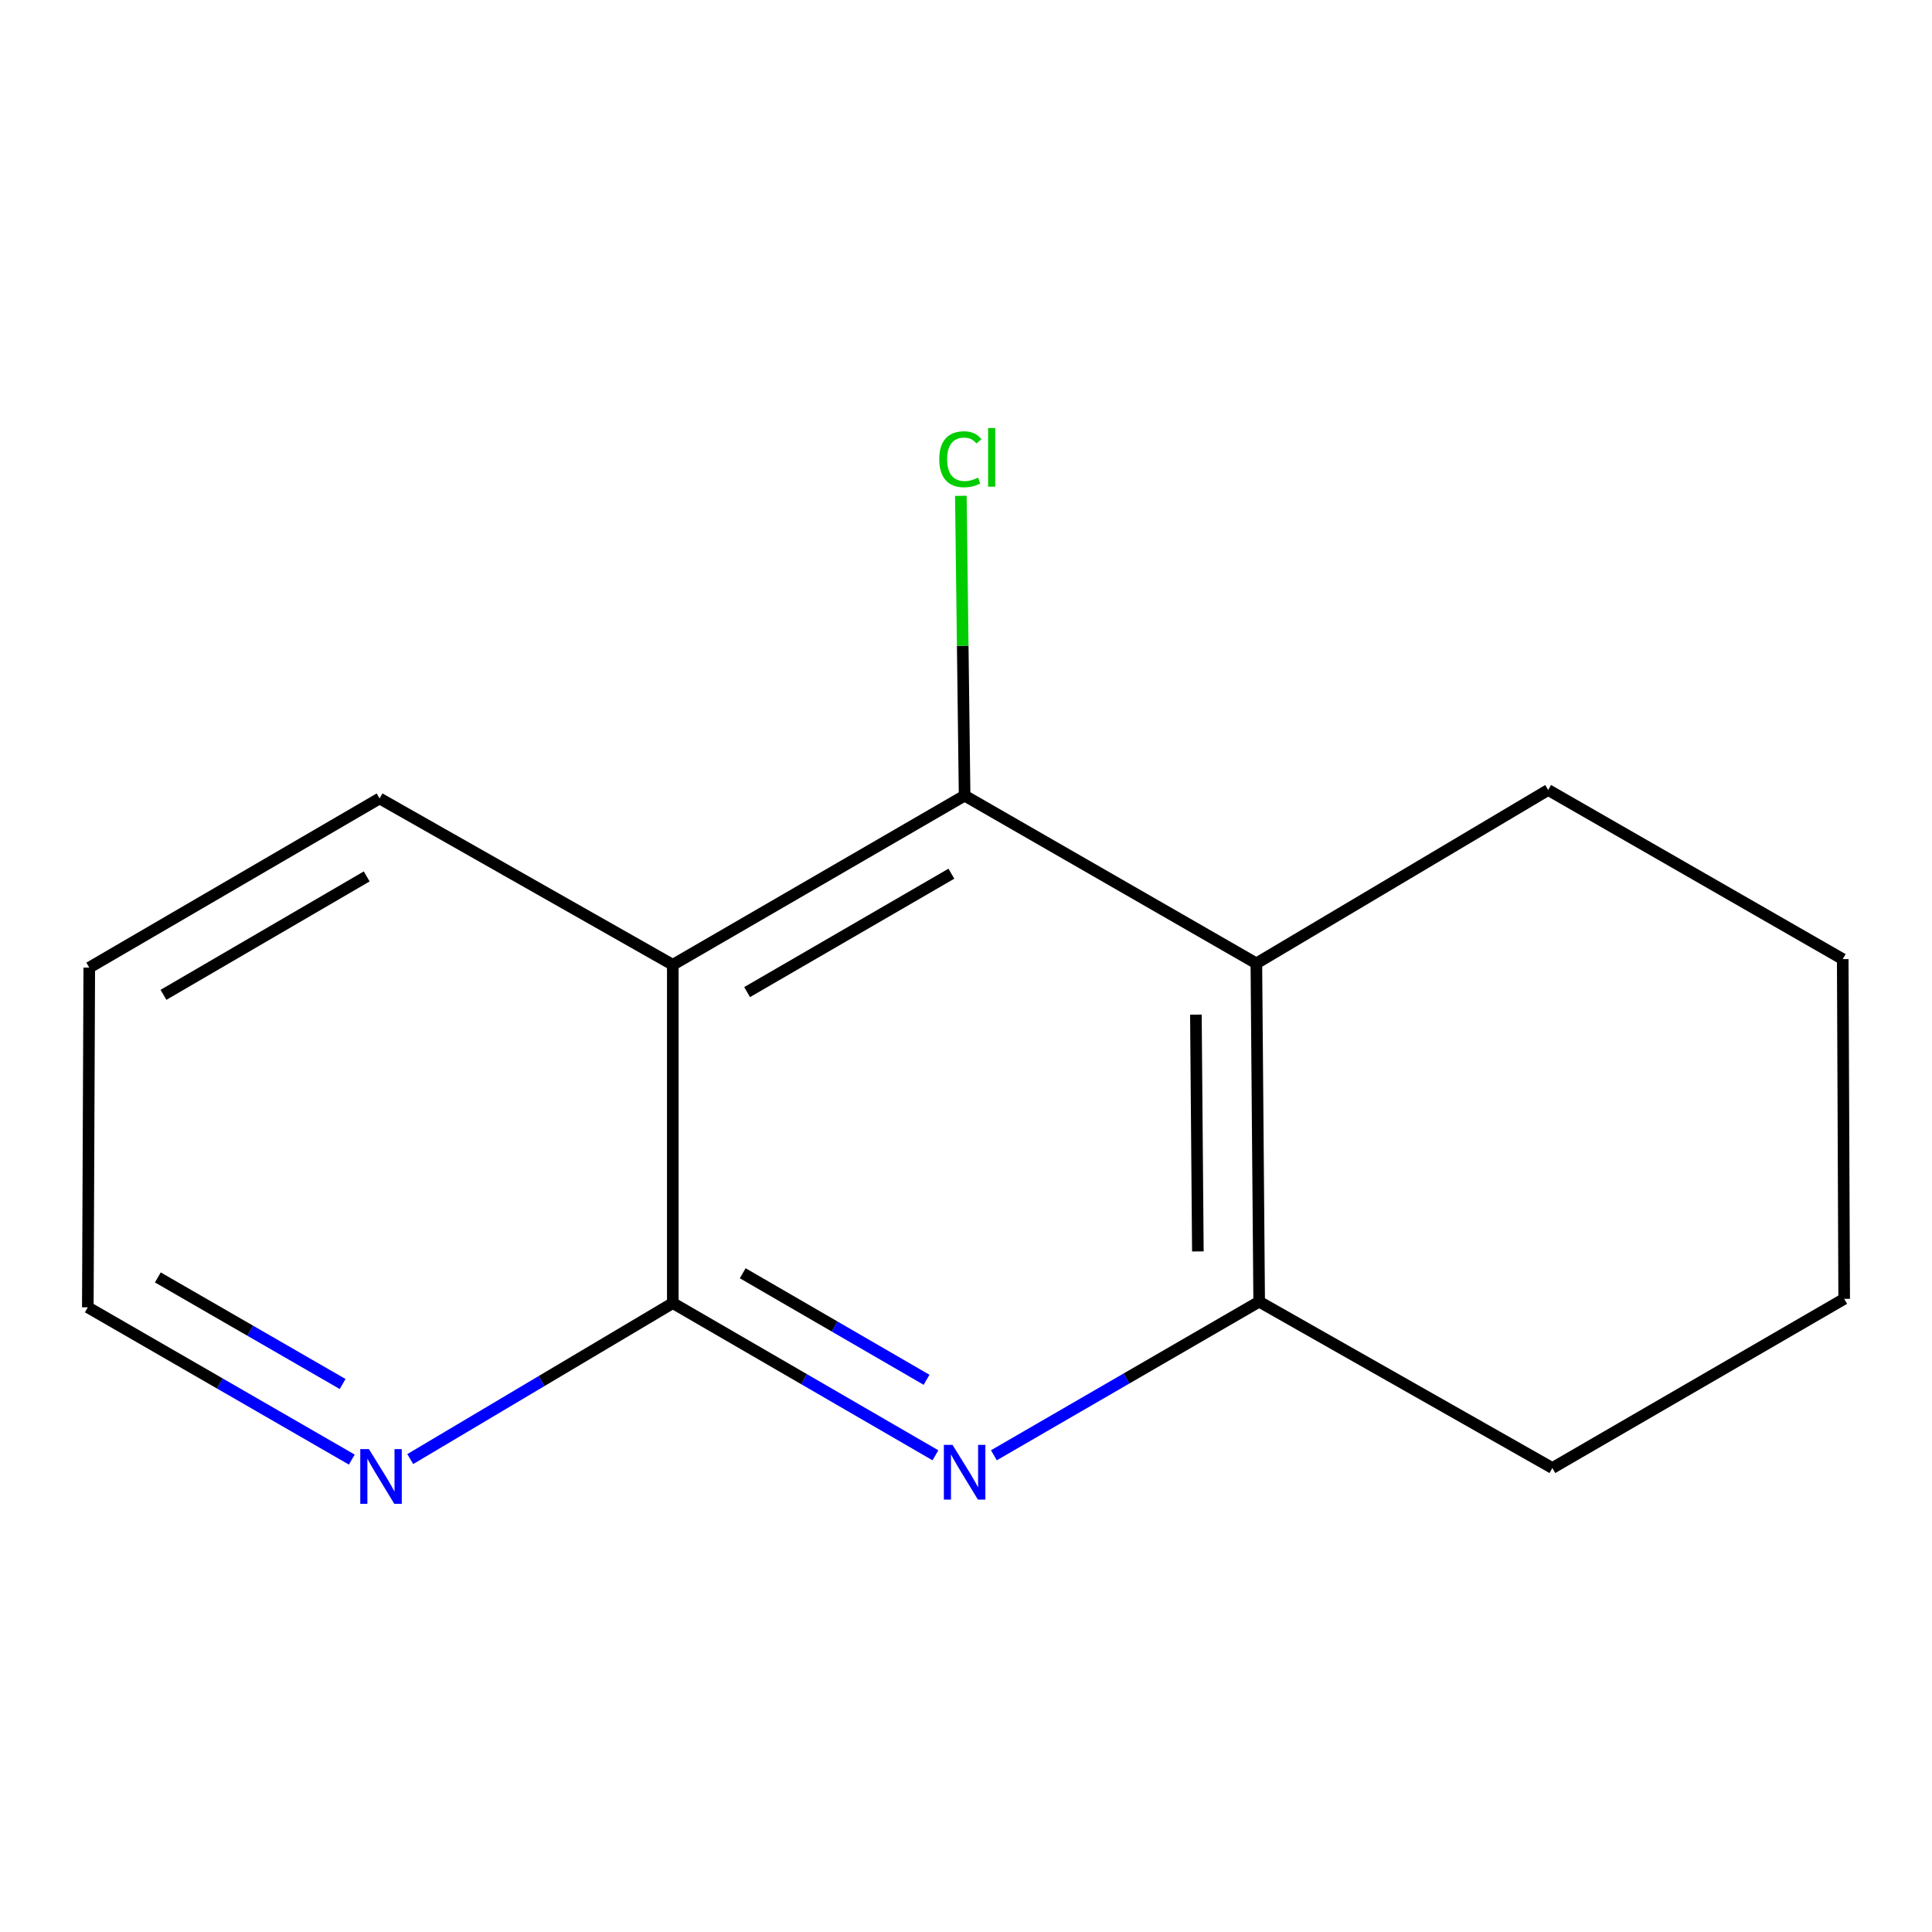 <?xml version='1.0' encoding='iso-8859-1'?>
<svg version='1.1' baseProfile='full'
              xmlns='http://www.w3.org/2000/svg'
                      xmlns:rdkit='http://www.rdkit.org/xml'
                      xmlns:xlink='http://www.w3.org/1999/xlink'
                  xml:space='preserve'
width='1000px' height='1000px' viewBox='0 0 1000 1000'>
<!-- END OF HEADER -->
<rect style='opacity:1.0;fill:#FFFFFF;stroke:none' width='1000' height='1000' x='0' y='0'> </rect>
<path class='bond-0' d='M 348.24,499.378 L 348.24,674.477' style='fill:none;fill-rule:evenodd;stroke:#000000;stroke-width:6px;stroke-linecap:butt;stroke-linejoin:miter;stroke-opacity:1' />
<path class='bond-2' d='M 348.24,499.378 L 499.282,411.82' style='fill:none;fill-rule:evenodd;stroke:#000000;stroke-width:6px;stroke-linecap:butt;stroke-linejoin:miter;stroke-opacity:1' />
<path class='bond-2' d='M 386.701,513.509 L 492.431,452.219' style='fill:none;fill-rule:evenodd;stroke:#000000;stroke-width:6px;stroke-linecap:butt;stroke-linejoin:miter;stroke-opacity:1' />
<path class='bond-7' d='M 348.24,499.378 L 196.479,413.273' style='fill:none;fill-rule:evenodd;stroke:#000000;stroke-width:6px;stroke-linecap:butt;stroke-linejoin:miter;stroke-opacity:1' />
<path class='bond-1' d='M 348.24,674.477 L 416.209,713.87' style='fill:none;fill-rule:evenodd;stroke:#000000;stroke-width:6px;stroke-linecap:butt;stroke-linejoin:miter;stroke-opacity:1' />
<path class='bond-1' d='M 416.209,713.87 L 484.178,753.263' style='fill:none;fill-rule:evenodd;stroke:#0000FF;stroke-width:6px;stroke-linecap:butt;stroke-linejoin:miter;stroke-opacity:1' />
<path class='bond-1' d='M 384.433,659.029 L 432.012,686.604' style='fill:none;fill-rule:evenodd;stroke:#000000;stroke-width:6px;stroke-linecap:butt;stroke-linejoin:miter;stroke-opacity:1' />
<path class='bond-1' d='M 432.012,686.604 L 479.59,714.179' style='fill:none;fill-rule:evenodd;stroke:#0000FF;stroke-width:6px;stroke-linecap:butt;stroke-linejoin:miter;stroke-opacity:1' />
<path class='bond-5' d='M 348.24,674.477 L 280.293,714.846' style='fill:none;fill-rule:evenodd;stroke:#000000;stroke-width:6px;stroke-linecap:butt;stroke-linejoin:miter;stroke-opacity:1' />
<path class='bond-5' d='M 280.293,714.846 L 212.347,755.215' style='fill:none;fill-rule:evenodd;stroke:#0000FF;stroke-width:6px;stroke-linecap:butt;stroke-linejoin:miter;stroke-opacity:1' />
<path class='bond-15' d='M 514.426,753.249 L 583.085,713.495' style='fill:none;fill-rule:evenodd;stroke:#0000FF;stroke-width:6px;stroke-linecap:butt;stroke-linejoin:miter;stroke-opacity:1' />
<path class='bond-15' d='M 583.085,713.495 L 651.743,673.741' style='fill:none;fill-rule:evenodd;stroke:#000000;stroke-width:6px;stroke-linecap:butt;stroke-linejoin:miter;stroke-opacity:1' />
<path class='bond-3' d='M 499.282,411.82 L 650.29,498.643' style='fill:none;fill-rule:evenodd;stroke:#000000;stroke-width:6px;stroke-linecap:butt;stroke-linejoin:miter;stroke-opacity:1' />
<path class='bond-6' d='M 499.282,411.82 L 498.305,334.23' style='fill:none;fill-rule:evenodd;stroke:#000000;stroke-width:6px;stroke-linecap:butt;stroke-linejoin:miter;stroke-opacity:1' />
<path class='bond-6' d='M 498.305,334.23 L 497.327,256.639' style='fill:none;fill-rule:evenodd;stroke:#00CC00;stroke-width:6px;stroke-linecap:butt;stroke-linejoin:miter;stroke-opacity:1' />
<path class='bond-4' d='M 650.29,498.643 L 651.743,673.741' style='fill:none;fill-rule:evenodd;stroke:#000000;stroke-width:6px;stroke-linecap:butt;stroke-linejoin:miter;stroke-opacity:1' />
<path class='bond-4' d='M 618.994,525.169 L 620.011,647.738' style='fill:none;fill-rule:evenodd;stroke:#000000;stroke-width:6px;stroke-linecap:butt;stroke-linejoin:miter;stroke-opacity:1' />
<path class='bond-8' d='M 650.29,498.643 L 801.332,408.896' style='fill:none;fill-rule:evenodd;stroke:#000000;stroke-width:6px;stroke-linecap:butt;stroke-linejoin:miter;stroke-opacity:1' />
<path class='bond-9' d='M 651.743,673.741 L 803.503,759.846' style='fill:none;fill-rule:evenodd;stroke:#000000;stroke-width:6px;stroke-linecap:butt;stroke-linejoin:miter;stroke-opacity:1' />
<path class='bond-14' d='M 182.095,755.484 L 113.775,716.075' style='fill:none;fill-rule:evenodd;stroke:#0000FF;stroke-width:6px;stroke-linecap:butt;stroke-linejoin:miter;stroke-opacity:1' />
<path class='bond-14' d='M 113.775,716.075 L 45.455,676.665' style='fill:none;fill-rule:evenodd;stroke:#000000;stroke-width:6px;stroke-linecap:butt;stroke-linejoin:miter;stroke-opacity:1' />
<path class='bond-14' d='M 177.346,716.363 L 129.521,688.776' style='fill:none;fill-rule:evenodd;stroke:#0000FF;stroke-width:6px;stroke-linecap:butt;stroke-linejoin:miter;stroke-opacity:1' />
<path class='bond-14' d='M 129.521,688.776 L 81.697,661.19' style='fill:none;fill-rule:evenodd;stroke:#000000;stroke-width:6px;stroke-linecap:butt;stroke-linejoin:miter;stroke-opacity:1' />
<path class='bond-11' d='M 196.479,413.273 L 46.207,500.831' style='fill:none;fill-rule:evenodd;stroke:#000000;stroke-width:6px;stroke-linecap:butt;stroke-linejoin:miter;stroke-opacity:1' />
<path class='bond-11' d='M 189.804,453.637 L 84.614,514.927' style='fill:none;fill-rule:evenodd;stroke:#000000;stroke-width:6px;stroke-linecap:butt;stroke-linejoin:miter;stroke-opacity:1' />
<path class='bond-12' d='M 801.332,408.896 L 953.793,496.437' style='fill:none;fill-rule:evenodd;stroke:#000000;stroke-width:6px;stroke-linecap:butt;stroke-linejoin:miter;stroke-opacity:1' />
<path class='bond-16' d='M 803.503,759.846 L 954.545,672.288' style='fill:none;fill-rule:evenodd;stroke:#000000;stroke-width:6px;stroke-linecap:butt;stroke-linejoin:miter;stroke-opacity:1' />
<path class='bond-10' d='M 45.455,676.665 L 46.207,500.831' style='fill:none;fill-rule:evenodd;stroke:#000000;stroke-width:6px;stroke-linecap:butt;stroke-linejoin:miter;stroke-opacity:1' />
<path class='bond-13' d='M 953.793,496.437 L 954.545,672.288' style='fill:none;fill-rule:evenodd;stroke:#000000;stroke-width:6px;stroke-linecap:butt;stroke-linejoin:miter;stroke-opacity:1' />
<path  class='atom-2' d='M 493.022 747.857
L 502.302 762.857
Q 503.222 764.337, 504.702 767.017
Q 506.182 769.697, 506.262 769.857
L 506.262 747.857
L 510.022 747.857
L 510.022 776.177
L 506.142 776.177
L 496.182 759.777
Q 495.022 757.857, 493.782 755.657
Q 492.582 753.457, 492.222 752.777
L 492.222 776.177
L 488.542 776.177
L 488.542 747.857
L 493.022 747.857
' fill='#0000FF'/>
<path  class='atom-6' d='M 190.955 750.046
L 200.235 765.046
Q 201.155 766.526, 202.635 769.206
Q 204.115 771.886, 204.195 772.046
L 204.195 750.046
L 207.955 750.046
L 207.955 778.366
L 204.075 778.366
L 194.115 761.966
Q 192.955 760.046, 191.715 757.846
Q 190.515 755.646, 190.155 754.966
L 190.155 778.366
L 186.475 778.366
L 186.475 750.046
L 190.955 750.046
' fill='#0000FF'/>
<path  class='atom-7' d='M 486.156 237.702
Q 486.156 230.662, 489.436 226.982
Q 492.756 223.262, 499.036 223.262
Q 504.876 223.262, 507.996 227.382
L 505.356 229.542
Q 503.076 226.542, 499.036 226.542
Q 494.756 226.542, 492.476 229.422
Q 490.236 232.262, 490.236 237.702
Q 490.236 243.302, 492.556 246.182
Q 494.916 249.062, 499.476 249.062
Q 502.596 249.062, 506.236 247.182
L 507.356 250.182
Q 505.876 251.142, 503.636 251.702
Q 501.396 252.262, 498.916 252.262
Q 492.756 252.262, 489.436 248.502
Q 486.156 244.742, 486.156 237.702
' fill='#00CC00'/>
<path  class='atom-7' d='M 511.436 221.542
L 515.116 221.542
L 515.116 251.902
L 511.436 251.902
L 511.436 221.542
' fill='#00CC00'/>
</svg>
